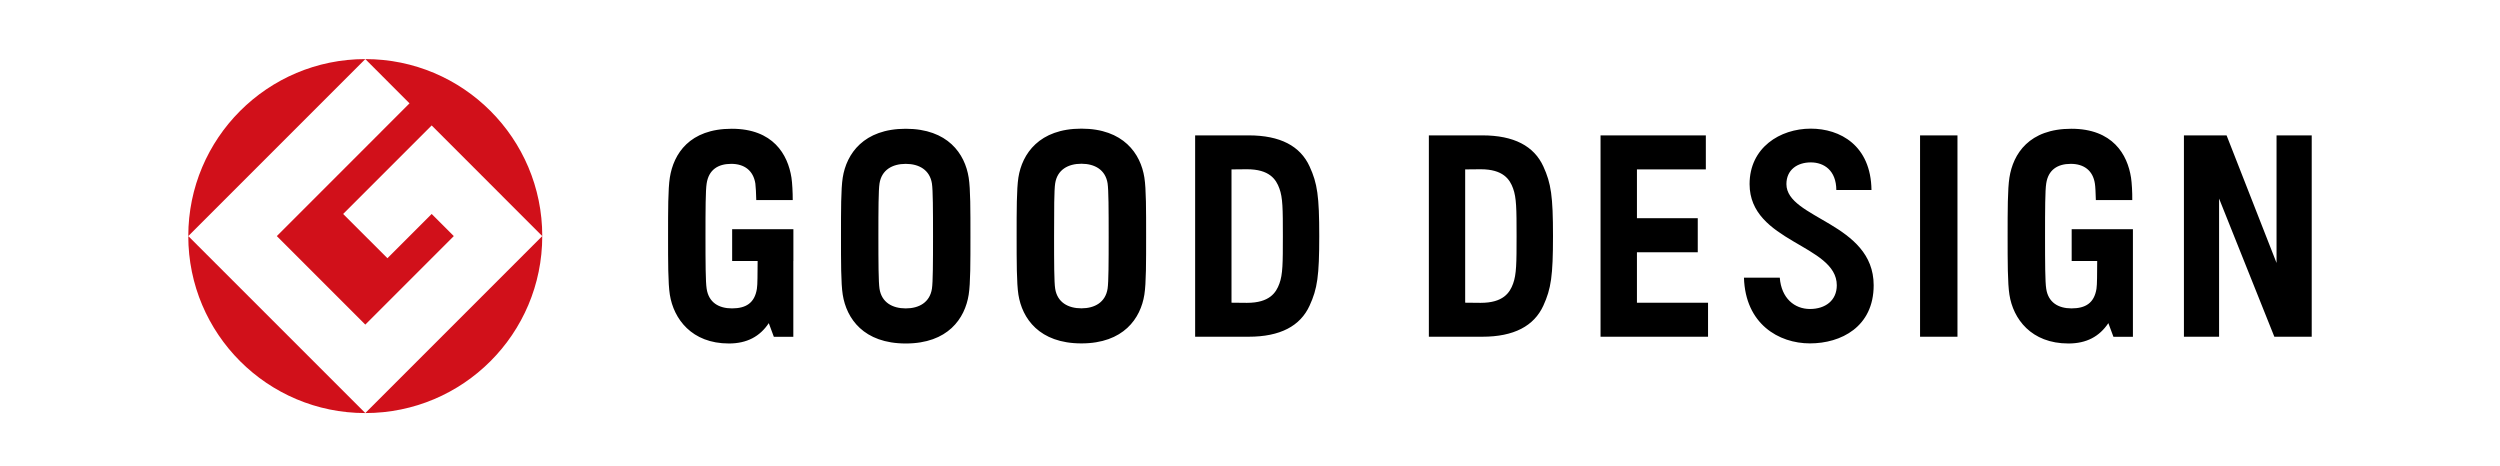 <?xml version="1.0" encoding="UTF-8"?><svg id="b" xmlns="http://www.w3.org/2000/svg" width="245.696" height="45.818" viewBox="0 0 245.696 45.818"><defs><style>.d{fill:none;}.d,.e,.f{stroke-width:0px;}.e{fill:#d1101a;}.f{fill:#000;}</style></defs><g id="c"><rect class="d" y="0" width="245.696" height="45.818"/><path class="f" d="M203.602,25.651h2.507c-.012,1.294-.002,2.278-.07,2.727-.223,1.41-1.086,1.93-2.453,1.93-1.305,0-2.288-.588-2.487-1.93-.108-.658-.115-2.573-.115-5.172s.007-4.513.115-5.173c.199-1.337,1.105-1.93,2.414-1.93,1.287,0,2.174.649,2.369,1.938.05.282.078,1.006.095,1.618h3.579c.012-.731-.044-1.704-.122-2.204-.353-2.272-1.795-4.801-5.867-4.801-4.142,0-5.72,2.458-6.084,4.801-.177,1.137-.177,3.232-.177,5.751s0,4.618.177,5.753c.364,2.369,2.131,4.798,5.8,4.798,1.781,0,3.043-.686,3.923-2l.5,1.345h1.914v-7.452h0v-3.124h-6.019v3.124h0ZM71.952,25.651h2.507c-.017,1.294,0,2.278-.072,2.727-.221,1.41-1.086,1.93-2.449,1.93-1.31,0-2.288-.588-2.489-1.93-.107-.658-.115-2.573-.115-5.172s.007-4.513.115-5.173c.202-1.337,1.103-1.93,2.417-1.93,1.279,0,2.168.649,2.37,1.938.042.282.074,1.006.088,1.618h3.585c.003-.731-.048-1.704-.126-2.204-.357-2.272-1.795-4.801-5.87-4.801-4.139,0-5.717,2.458-6.083,4.801-.177,1.137-.173,3.232-.173,5.751s-.004,4.618.173,5.753c.373,2.369,2.138,4.798,5.804,4.798,1.773,0,3.046-.686,3.921-2l.497,1.345h1.914v-7.452h.006v-3.124h-6.018v3.124h0ZM160.876,24.791h5.977v-3.344h-5.977v-4.798h6.771v-3.343h-10.348v19.788h10.565v-3.345h-6.988v-4.957h0ZM188.7,33.093h3.677V13.305h-3.677v19.788h0ZM95.201,17.456c-.366-2.343-2.048-4.801-6.184-4.801s-5.828,2.458-6.195,4.801c-.177,1.137-.171,3.232-.171,5.751s-.006,4.618.171,5.753c.368,2.34,2.049,4.798,6.195,4.798s5.818-2.458,6.184-4.798c.178-1.135.172-3.23.172-5.753s.006-4.614-.172-5.751M91.588,28.379c-.211,1.342-1.266,1.93-2.571,1.93-1.317,0-2.373-.588-2.58-1.93-.101-.658-.11-2.573-.11-5.172s.008-4.513.11-5.173c.207-1.337,1.263-1.93,2.58-1.93,1.304,0,2.359.593,2.571,1.93.1.66.108,2.576.108,5.173s-.008,4.514-.108,5.172M112.467,17.447c-.366-2.341-2.051-4.804-6.189-4.804s-5.825,2.463-6.192,4.804c-.175,1.137-.173,3.231-.173,5.751s-.001,4.615.173,5.753c.367,2.339,2.048,4.798,6.192,4.798s5.824-2.458,6.189-4.798c.178-1.138.172-3.233.172-5.753s.006-4.614-.172-5.751M108.853,28.367c-.21,1.344-1.265,1.935-2.575,1.935s-2.371-.591-2.578-1.935c-.103-.656-.107-2.573-.107-5.169s.005-4.515.107-5.173c.206-1.34,1.264-1.933,2.578-1.933s2.366.593,2.575,1.933c.098.658.105,2.574.105,5.173s-.007,4.514-.105,5.169M223.735,25.841l-4.91-12.536h-4.192v19.788h3.455v-13.579l5.431,13.579h3.673V13.305h-3.457v12.536h0ZM122.715,13.305h-5.259v19.788h5.259c3.109,0,5.076-1.054,5.991-3.06.764-1.662.947-2.917.947-6.836s-.183-5.173-.947-6.834c-.915-2.008-2.882-3.058-5.991-3.058M125.736,27.874c-.323.895-.972,1.889-3.186,1.889l-1.52-.015v-13.099l1.52-.015c2.214,0,2.863.994,3.186,1.889.334.909.342,2,.342,4.675s-.008,3.769-.342,4.677M145.684,13.305h-5.258v19.788h5.258c3.106,0,5.079-1.054,5.996-3.06.758-1.662.946-2.917.946-6.836s-.188-5.173-.946-6.834c-.917-2.008-2.89-3.058-5.996-3.058M148.705,27.874c-.321.895-.972,1.889-3.186,1.889l-1.524-.015v-13.099l1.524-.015c2.214,0,2.865.994,3.186,1.889.33.909.342,2,.342,4.675s-.012,3.769-.342,4.677M175.566,18.092c0-1.404,1.071-2.132,2.395-2.132,1.297,0,2.499.783,2.51,2.716h3.455c-.054-4.388-3.086-6.033-5.965-6.033-3.025,0-6.015,1.865-6.015,5.449,0,5.734,8.571,5.93,8.571,9.945,0,1.495-1.125,2.33-2.639,2.33s-2.811-1.053-2.964-3.077h-3.52c.133,4.543,3.408,6.458,6.484,6.458,3.052,0,6.263-1.621,6.263-5.712,0-6.15-8.575-6.527-8.575-9.945"/><path class="e" d="M18.504,23.202L35.901,5.807c-9.608,0-17.397,7.789-17.397,17.395"/><path class="e" d="M35.901,40.595l-17.397-17.393c0,9.608,7.789,17.393,17.397,17.393"/><path class="e" d="M27.205,23.202l8.696,8.699,8.698-8.699-2.175-2.174-4.348,4.35-4.351-4.35,8.699-8.7,10.869,10.874c0-9.607-7.788-17.395-17.391-17.395l4.345,4.349-13.042,13.046h0Z"/><path class="e" d="M35.901,40.595c9.603,0,17.391-7.785,17.391-17.393l-17.391,17.393h0Z"/></g></svg>
